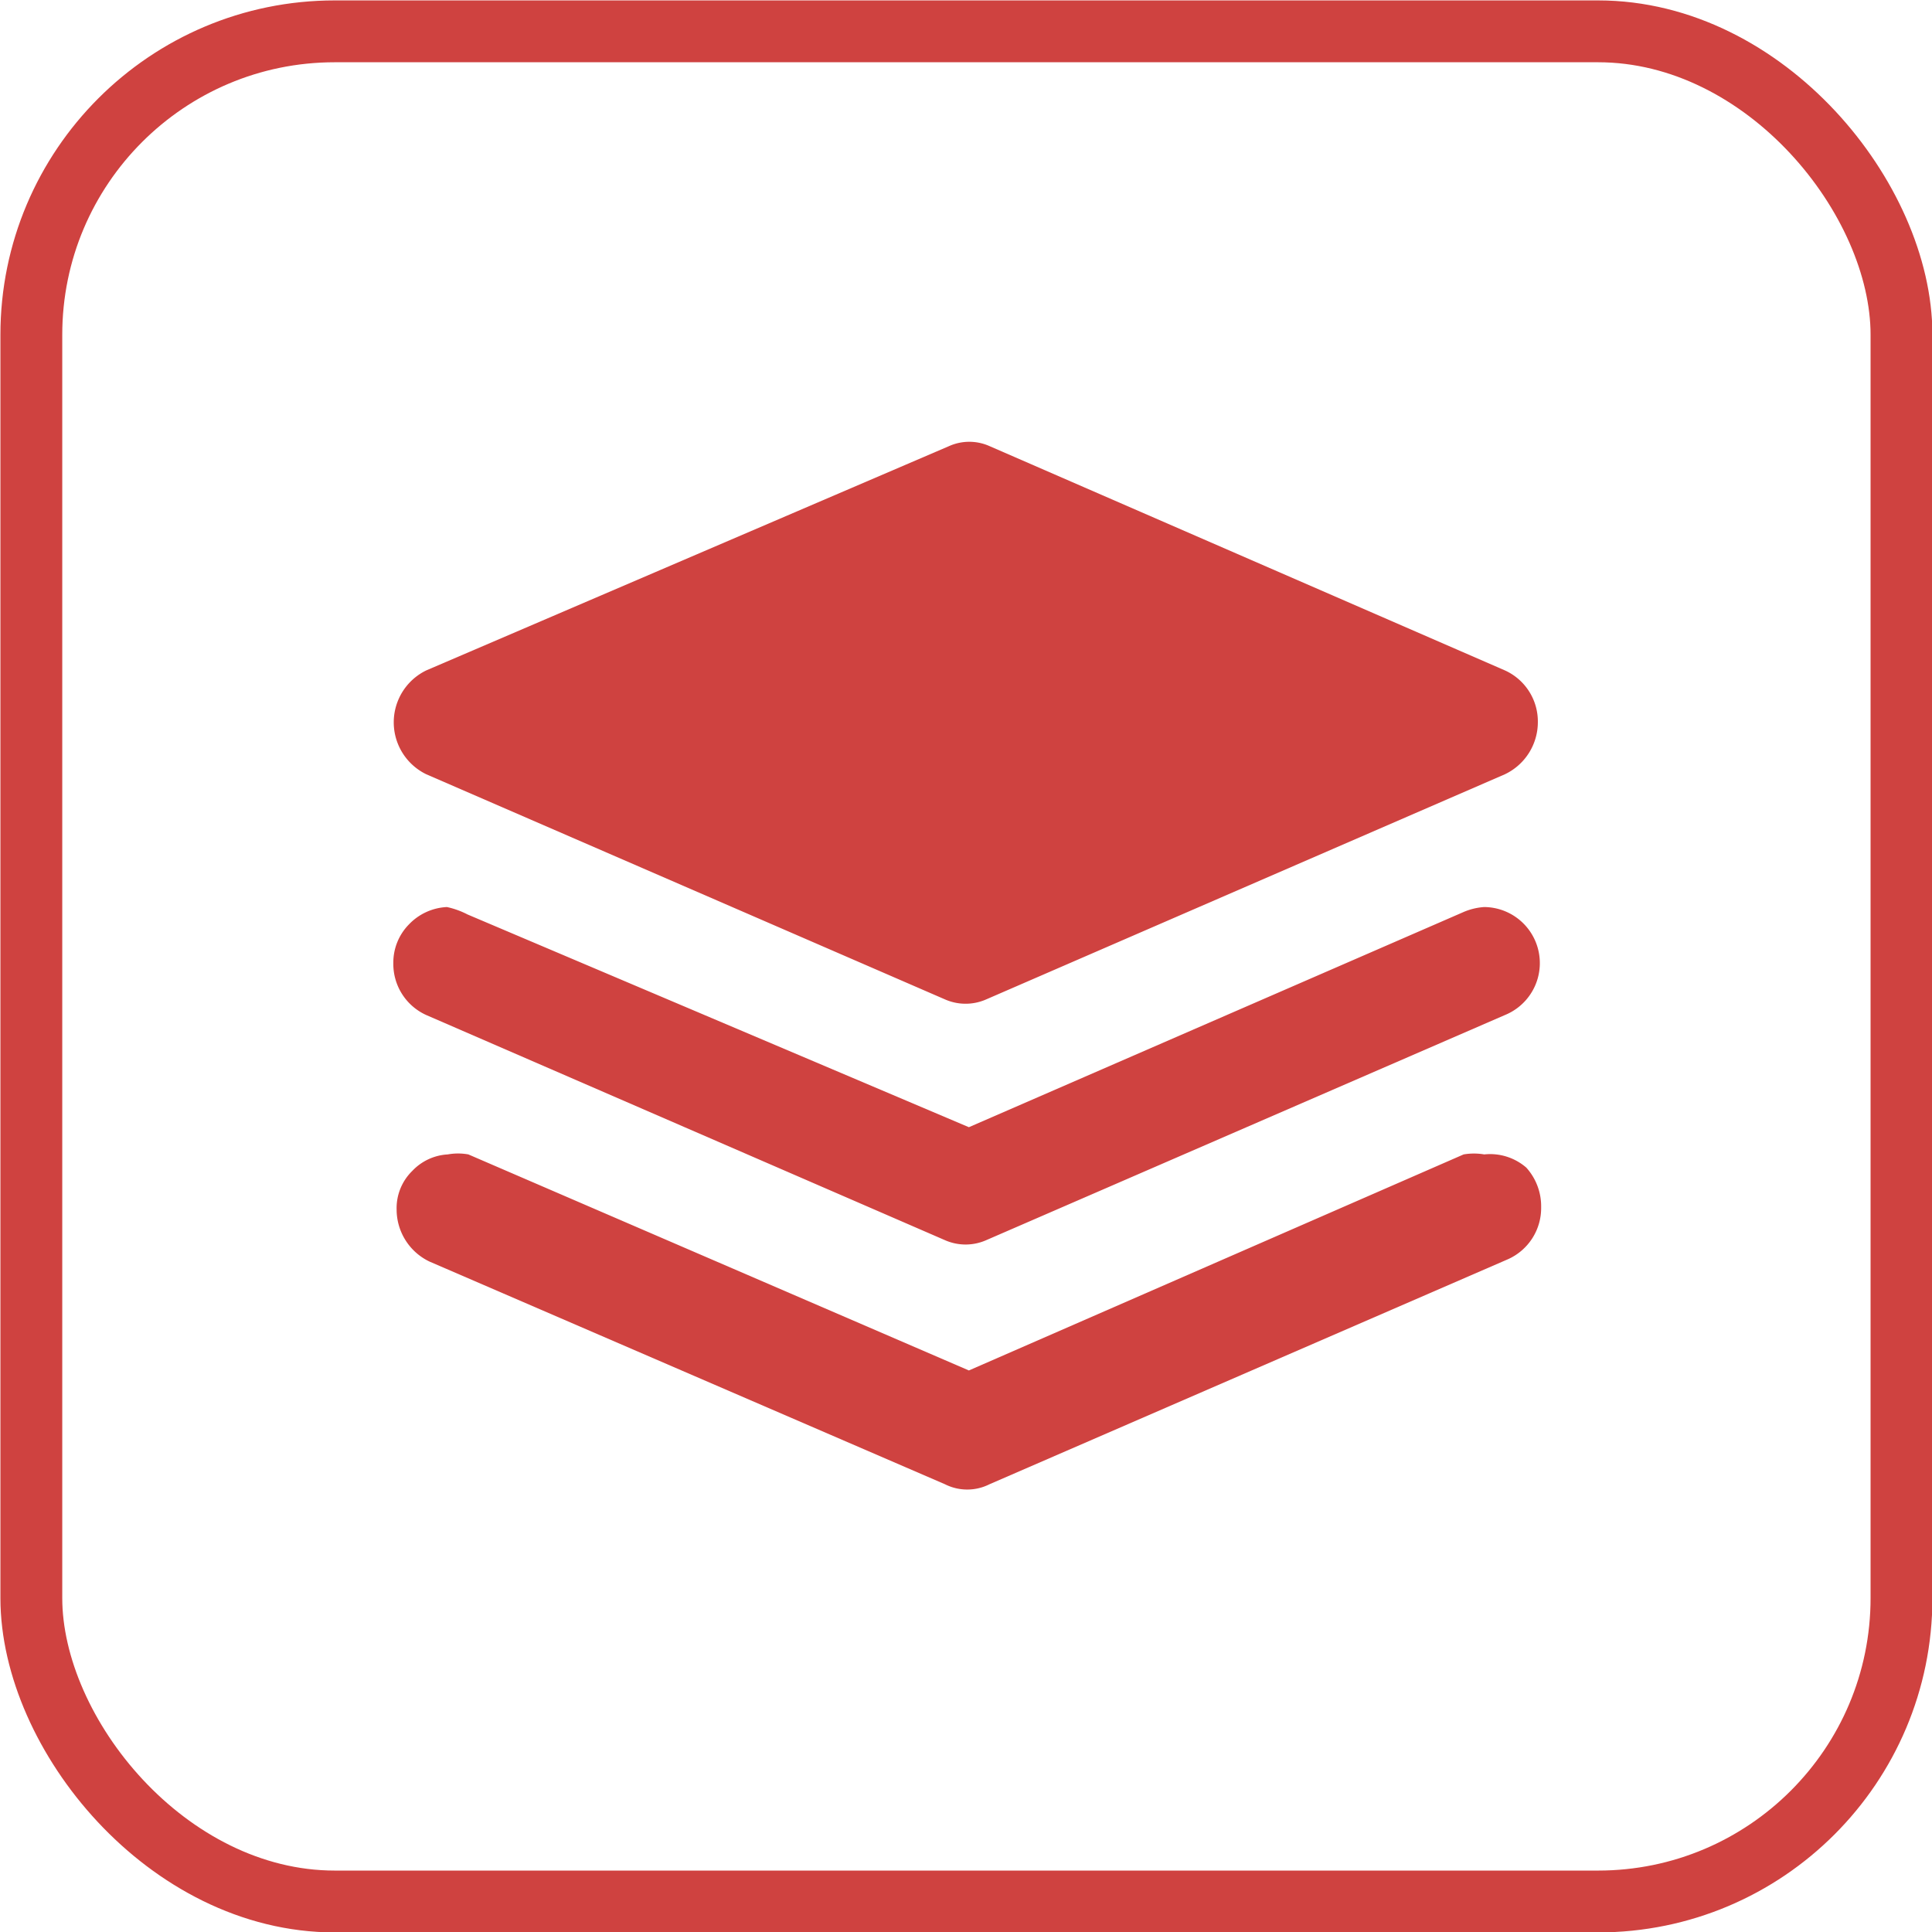 <svg xmlns="http://www.w3.org/2000/svg" viewBox="0 0 23.43 23.43"><defs><style>.cls-1{fill:none;stroke:#cf4240;stroke-miterlimit:10;stroke-width:0.75px;}.cls-2{fill:#cf4240;}</style></defs><g id="图层_2" data-name="图层 2"><g id="图层_1-2" data-name="图层 1"><rect class="cls-1" x="0.38" y="0.38" width="22.68" height="22.68" rx="3.68"/><path class="cls-2" d="M18,14a.74.74,0,0,0-.25,0h0l-6,2.62L5.68,14h0a.7.7,0,0,0-.25,0A.64.64,0,0,0,5,14.2a.63.63,0,0,0-.19.47.7.7,0,0,0,.4.63L11.46,18h0A.6.6,0,0,0,12,18h0l6.29-2.73a.68.68,0,0,0,.4-.63.7.7,0,0,0-.18-.48A.67.67,0,0,0,18,14Zm0-3a.76.76,0,0,0-.25.06l-6,2.61L5.67,11.09A1,1,0,0,0,5.42,11a.68.68,0,0,0-.46.21.66.66,0,0,0-.19.47.68.68,0,0,0,.4.63l6.29,2.73h0a.62.62,0,0,0,.5,0h0l6.29-2.73A.68.68,0,0,0,18,11ZM5.17,9.39l6.29,2.73h0a.62.62,0,0,0,.5,0h0l6.29-2.73a.7.7,0,0,0,.4-.63.68.68,0,0,0-.4-.63L12,5.41h0a.6.6,0,0,0-.49,0h0L5.17,8.13a.7.7,0,0,0,0,1.26Z"/></g></g></svg>